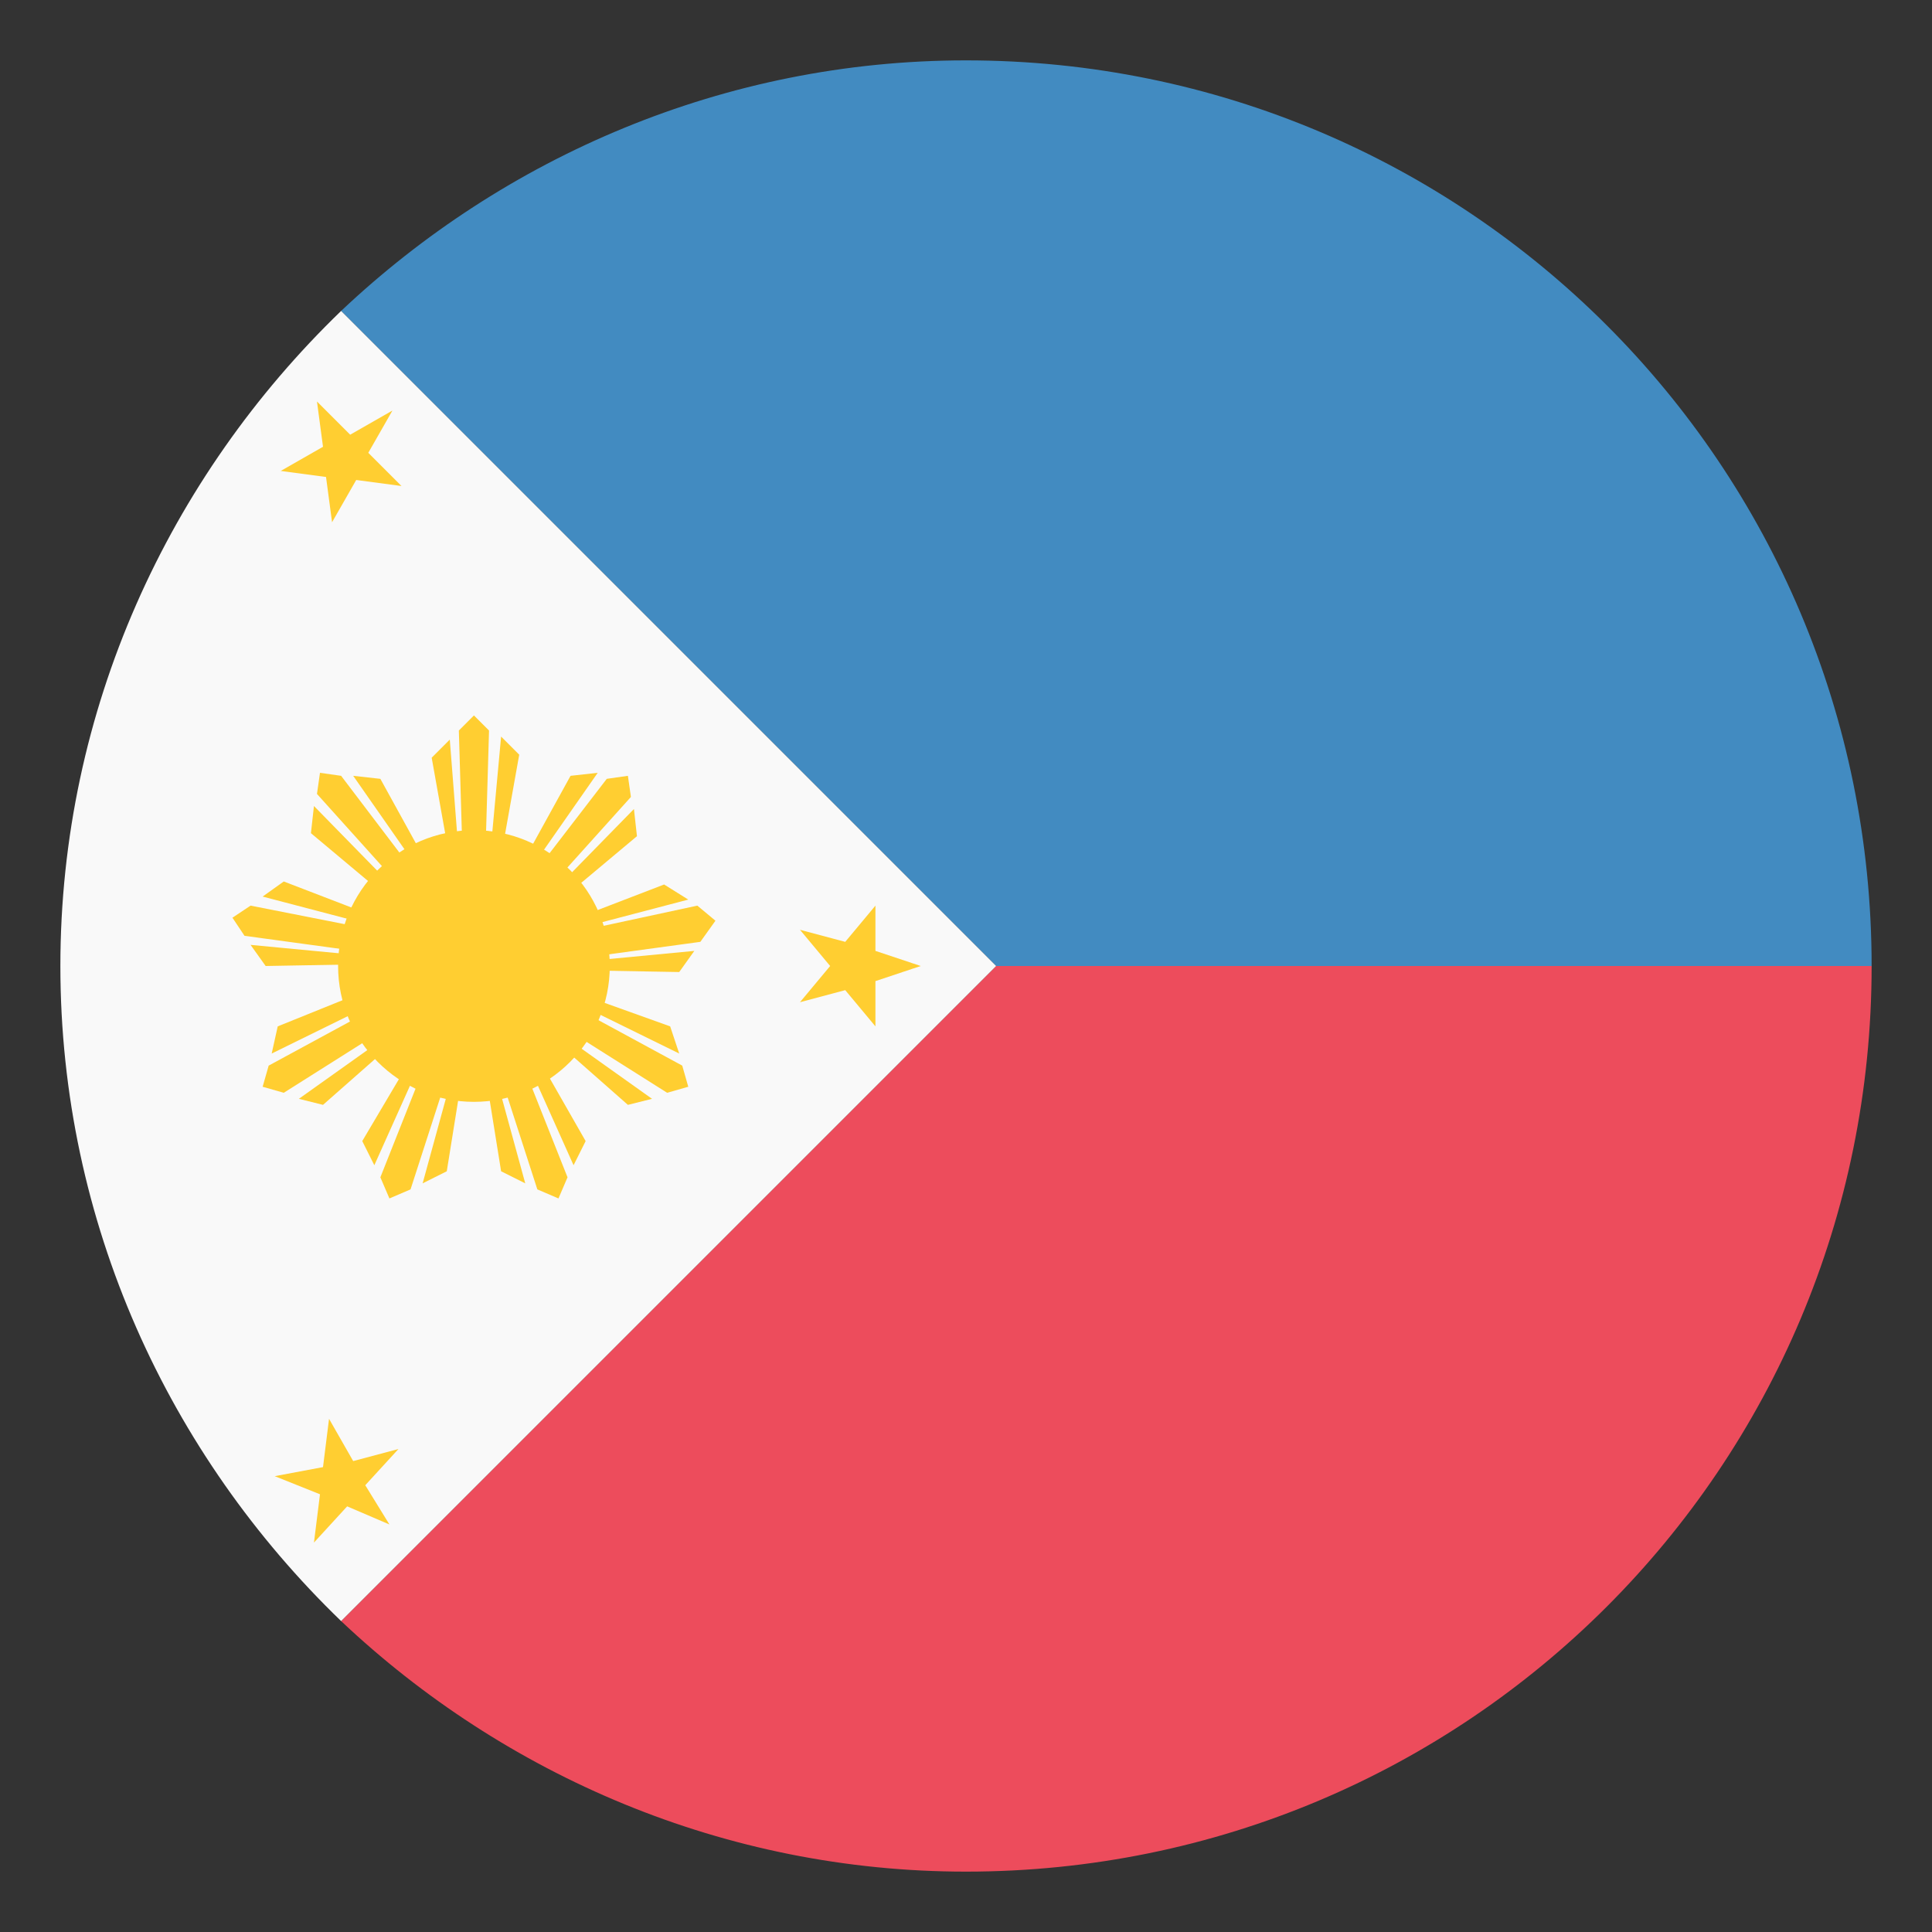 <svg width="16" height="16" viewBox="0 0 16 16" fill="none" xmlns="http://www.w3.org/2000/svg">
<rect x="0" y="0" width="16" height="16" fill="#333333" stroke="none"/>
<g clip-path="url(#clip0_52_19133)">
<path d="M8.25 8L2.825 13.425C4.175 14.7 6 15.5 8 15.5C12.15 15.5 15.5 12.15 15.5 8H8.25Z" fill="#ED4C5C"/>
<path d="M15.5 8C15.5 3.85 12.15 0.5 8 0.5C6 0.5 4.175 1.3 2.825 2.575L8.25 8H15.5Z" fill="#428BC1"/>
<path d="M2.825 2.575C1.4 3.95 0.5 5.875 0.5 8C0.5 10.125 1.4 12.05 2.825 13.425L8.25 8L2.825 2.575Z" fill="#F9F9F9"/>
<path d="M3.25 3.4L3.05 3.75L3.325 4.025L2.95 3.975L2.75 4.325L2.7 3.95L2.325 3.9L2.675 3.7L2.625 3.325L2.9 3.6L3.25 3.4ZM3.3 12L3.025 12.3L3.225 12.625L2.875 12.475L2.6 12.775L2.65 12.375L2.275 12.225L2.675 12.15L2.725 11.75L2.925 12.1L3.3 12ZM7.625 8L7.25 8.125V8.5L7 8.2L6.625 8.3L6.875 8L6.625 7.7L7 7.8L7.25 7.5V7.875L7.625 8ZM5.925 7.625L5.775 7.5L4.15 7.85H4.175L5.7 7.45L5.5 7.325L4.2 7.825L5.275 6.925L5.25 6.7L4.125 7.85H4.1L5.225 6.6L5.2 6.425L5.025 6.45L4.025 7.75V7.725L4.95 6.4L4.725 6.425L4.05 7.65L4.3 6.25L4.15 6.1L4 7.725V7.75L4.05 6.05L3.925 5.925L3.8 6.05L3.85 7.75V7.725L3.725 6.125L3.575 6.275L3.825 7.675L3.15 6.45L2.925 6.425L3.85 7.75V7.775L2.825 6.425L2.65 6.4L2.625 6.575L3.75 7.825H3.725L2.6 6.675L2.575 6.9L3.65 7.8L2.35 7.3L2.175 7.425L3.7 7.825H3.725L2.075 7.5L1.925 7.6L2.025 7.75L3.675 7.975H3.65L2.075 7.825L2.2 8L3.6 7.975L2.3 8.5L2.25 8.725L3.675 8.025H3.7L2.225 8.825L2.175 9L2.35 9.05L3.775 8.15V8.175L2.475 9.1L2.675 9.15L3.725 8.225L3 9.45L3.1 9.65L3.75 8.2L3.775 8.175L3.15 9.75L3.225 9.925L3.4 9.85L3.925 8.225V8.25L3.5 9.8L3.7 9.7L3.925 8.3L4.15 9.7L4.35 9.8L3.925 8.25V8.225L4.45 9.85L4.625 9.925L4.7 9.75L4.075 8.175L4.1 8.2L4.75 9.65L4.85 9.45L4.15 8.225L5.2 9.15L5.4 9.1L4.1 8.175V8.15L5.525 9.05L5.7 9L5.65 8.825L4.175 8.025H4.2L5.625 8.725L5.55 8.5L4.225 8.025L5.625 8.05L5.75 7.875L4.175 8.025H4.15L5.8 7.8L5.925 7.625Z" fill="#FFCE31"/>
<path d="M3.925 9.125C4.546 9.125 5.05 8.621 5.05 8C5.05 7.379 4.546 6.875 3.925 6.875C3.303 6.875 2.8 7.379 2.8 8C2.8 8.621 3.303 9.125 3.925 9.125Z" fill="#FFCE31"/>
</g>
<defs>
<clipPath id="clip0_52_19133">
<rect width="16" height="16" fill="white"/>
</clipPath>
</defs>
</svg>
